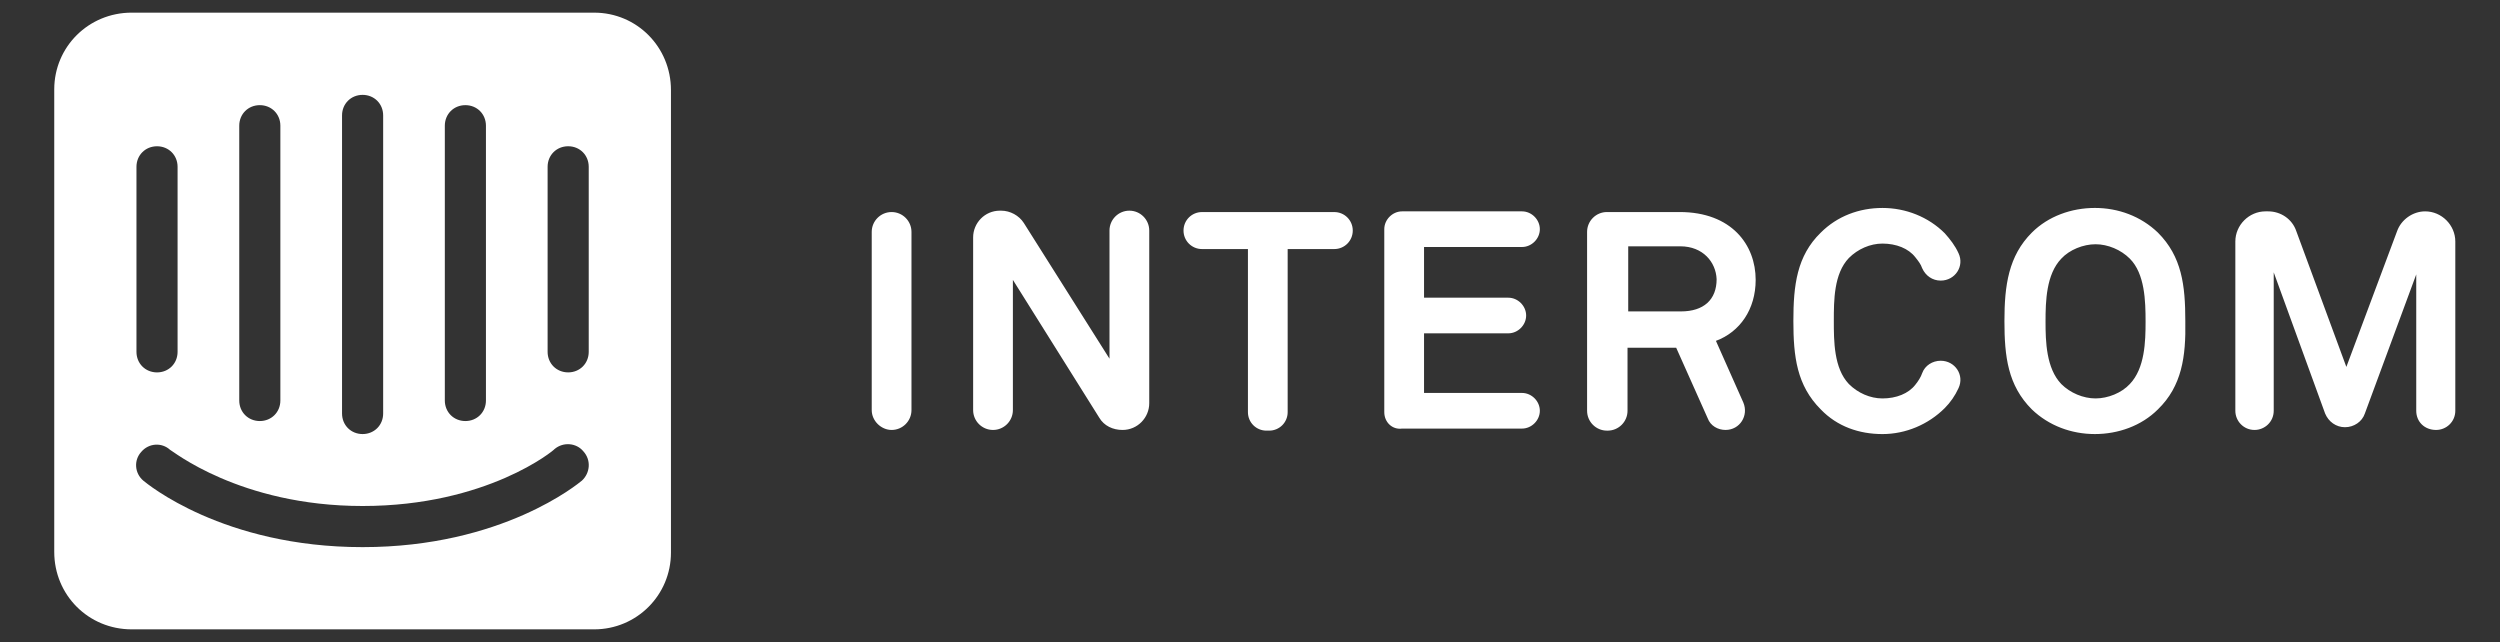 <?xml version="1.0" encoding="UTF-8"?>
<svg id="Layer_1" xmlns="http://www.w3.org/2000/svg" viewBox="0 0 186.916 48">
  <rect x="0" y="0" width="186.916" height="48" fill="#333333" stroke="none"/>
  <defs>
    <style>
      .cls-1 {
        fill: #fff;
      }
    </style>
  </defs>
  <path class="cls-1" d="M65.176,30.66v-13.32c0-.82.666-1.486,1.486-1.486s1.486.666,1.486,1.486v13.32c0,.82-.666,1.486-1.486,1.486-.768,0-1.486-.666-1.486-1.486ZM82.185,31.224l-6.455-10.298v9.734c0,.82-.666,1.486-1.486,1.486s-1.486-.666-1.486-1.486v-12.911c0-1.076.871-1.998,1.998-1.998h.102c.666,0,1.332.359,1.691.922l6.404,10.144v-9.58c0-.82.666-1.486,1.486-1.486s1.486.666,1.486,1.486v12.911c0,1.076-.871,1.998-1.998,1.998-.717,0-1.383-.307-1.742-.922h0ZM96.274,18.621v12.193c0,.768-.615,1.383-1.383,1.383h-.205c-.768,0-1.383-.615-1.383-1.383v-12.193h-3.433c-.768,0-1.383-.615-1.383-1.383s.615-1.383,1.383-1.383h9.888c.768,0,1.383.615,1.383,1.383s-.615,1.383-1.383,1.383h-3.484ZM103.498,30.814v-13.679c0-.717.615-1.332,1.332-1.332h8.966c.717,0,1.332.615,1.332,1.332s-.615,1.332-1.332,1.332h-7.326v3.791h6.302c.717,0,1.332.615,1.332,1.332s-.615,1.332-1.332,1.332h-6.302v4.457h7.326c.717,0,1.332.615,1.332,1.332s-.615,1.332-1.332,1.332h-8.966c-.717.102-1.332-.461-1.332-1.23h0ZM127.679,31.275l-2.357-5.277h-3.638v4.713c0,.82-.666,1.486-1.486,1.486h-.051c-.82,0-1.486-.666-1.486-1.486v-13.372c0-.82.666-1.486,1.486-1.486h5.431c3.894,0,5.687,2.459,5.687,5.072,0,2.203-1.178,3.894-2.971,4.56l2.049,4.611c.41.973-.256,2.049-1.332,2.049-.564,0-1.127-.307-1.332-.871h0ZM125.63,18.416h-3.894v4.867h3.945c1.691,0,2.664-.871,2.664-2.408-.051-1.281-1.025-2.459-2.715-2.459h0ZM145.406,30.507c-1.23,1.23-2.92,1.947-4.662,1.947s-3.381-.564-4.611-1.844c-1.793-1.793-2.049-3.945-2.049-6.609s.256-4.867,2.049-6.609c1.23-1.23,2.869-1.844,4.611-1.844s3.433.666,4.662,1.896c.41.461.768.922,1.025,1.486.461.973-.256,2.049-1.332,2.049-.615,0-1.127-.359-1.383-.922-.102-.307-.307-.564-.512-.82-.512-.666-1.435-1.025-2.459-1.025-.922,0-1.844.41-2.51,1.076-1.127,1.178-1.127,3.176-1.127,4.713,0,1.486,0,3.535,1.127,4.713.666.666,1.588,1.076,2.51,1.076,1.025,0,1.947-.359,2.459-1.025.205-.256.41-.564.512-.871.205-.564.768-.922,1.383-.922,1.076,0,1.793,1.076,1.332,2.049-.256.564-.615,1.076-1.025,1.486ZM161.339,30.609c-1.23,1.23-2.971,1.844-4.713,1.844s-3.433-.615-4.713-1.844c-1.793-1.793-2.049-3.945-2.049-6.609s.307-4.867,2.049-6.609c1.23-1.23,2.971-1.844,4.713-1.844s3.433.615,4.713,1.844c1.793,1.793,2.049,3.945,2.049,6.609.051,2.664-.256,4.867-2.049,6.609ZM159.239,19.338c-.666-.666-1.639-1.076-2.562-1.076s-1.947.41-2.562,1.076c-1.127,1.178-1.178,3.176-1.178,4.713,0,1.486.051,3.484,1.178,4.662.666.666,1.639,1.076,2.562,1.076s1.947-.41,2.562-1.076c1.127-1.178,1.178-3.176,1.178-4.662,0-1.537-.051-3.586-1.178-4.713h0ZM180.654,30.711v-10.195l-3.842,10.4c-.205.615-.82,1.025-1.486,1.025s-1.23-.41-1.486-1.025l-3.842-10.554v10.349c0,.82-.666,1.435-1.435,1.435-.82,0-1.435-.666-1.435-1.435v-12.654c0-1.23,1.025-2.254,2.254-2.254h.205c.922,0,1.793.564,2.101,1.486l3.74,10.144,3.791-10.144c.307-.871,1.178-1.486,2.101-1.486,1.23,0,2.254,1.025,2.254,2.254v12.654c0,.82-.666,1.435-1.435,1.435-.871,0-1.486-.615-1.486-1.435h0ZM44.427.945H9.845c-3.228,0-5.789,2.562-5.789,5.738v34.582c0,3.228,2.562,5.789,5.789,5.789h34.582c3.176,0,5.738-2.562,5.738-5.738V6.735c0-3.228-2.562-5.789-5.738-5.789ZM33.258,9.399c0-.871.666-1.537,1.537-1.537s1.537.666,1.537,1.537v20.544c0,.871-.666,1.537-1.537,1.537s-1.537-.666-1.537-1.537V9.399ZM25.573,8.63c0-.871.666-1.537,1.537-1.537s1.537.666,1.537,1.537v22.286c0,.871-.666,1.537-1.537,1.537s-1.537-.666-1.537-1.537V8.63ZM17.888,9.399c0-.871.666-1.537,1.537-1.537s1.537.666,1.537,1.537v20.544c0,.871-.666,1.537-1.537,1.537s-1.537-.666-1.537-1.537V9.399ZM10.203,12.473c0-.871.666-1.537,1.537-1.537s1.537.666,1.537,1.537v13.833c0,.871-.666,1.537-1.537,1.537s-1.537-.666-1.537-1.537v-13.833ZM43.504,35.937c-.256.205-5.943,4.97-16.394,4.97s-16.138-4.765-16.394-4.97c-.666-.564-.717-1.537-.154-2.152.564-.666,1.537-.717,2.152-.154.102,0,5.174,4.201,14.396,4.201,9.324,0,14.345-4.201,14.345-4.252.666-.564,1.639-.461,2.152.154.615.666.512,1.639-.102,2.203h0ZM44.017,26.305c0,.871-.666,1.537-1.537,1.537s-1.537-.666-1.537-1.537v-13.833c0-.871.666-1.537,1.537-1.537s1.537.666,1.537,1.537v13.833Z"/>
</svg>
